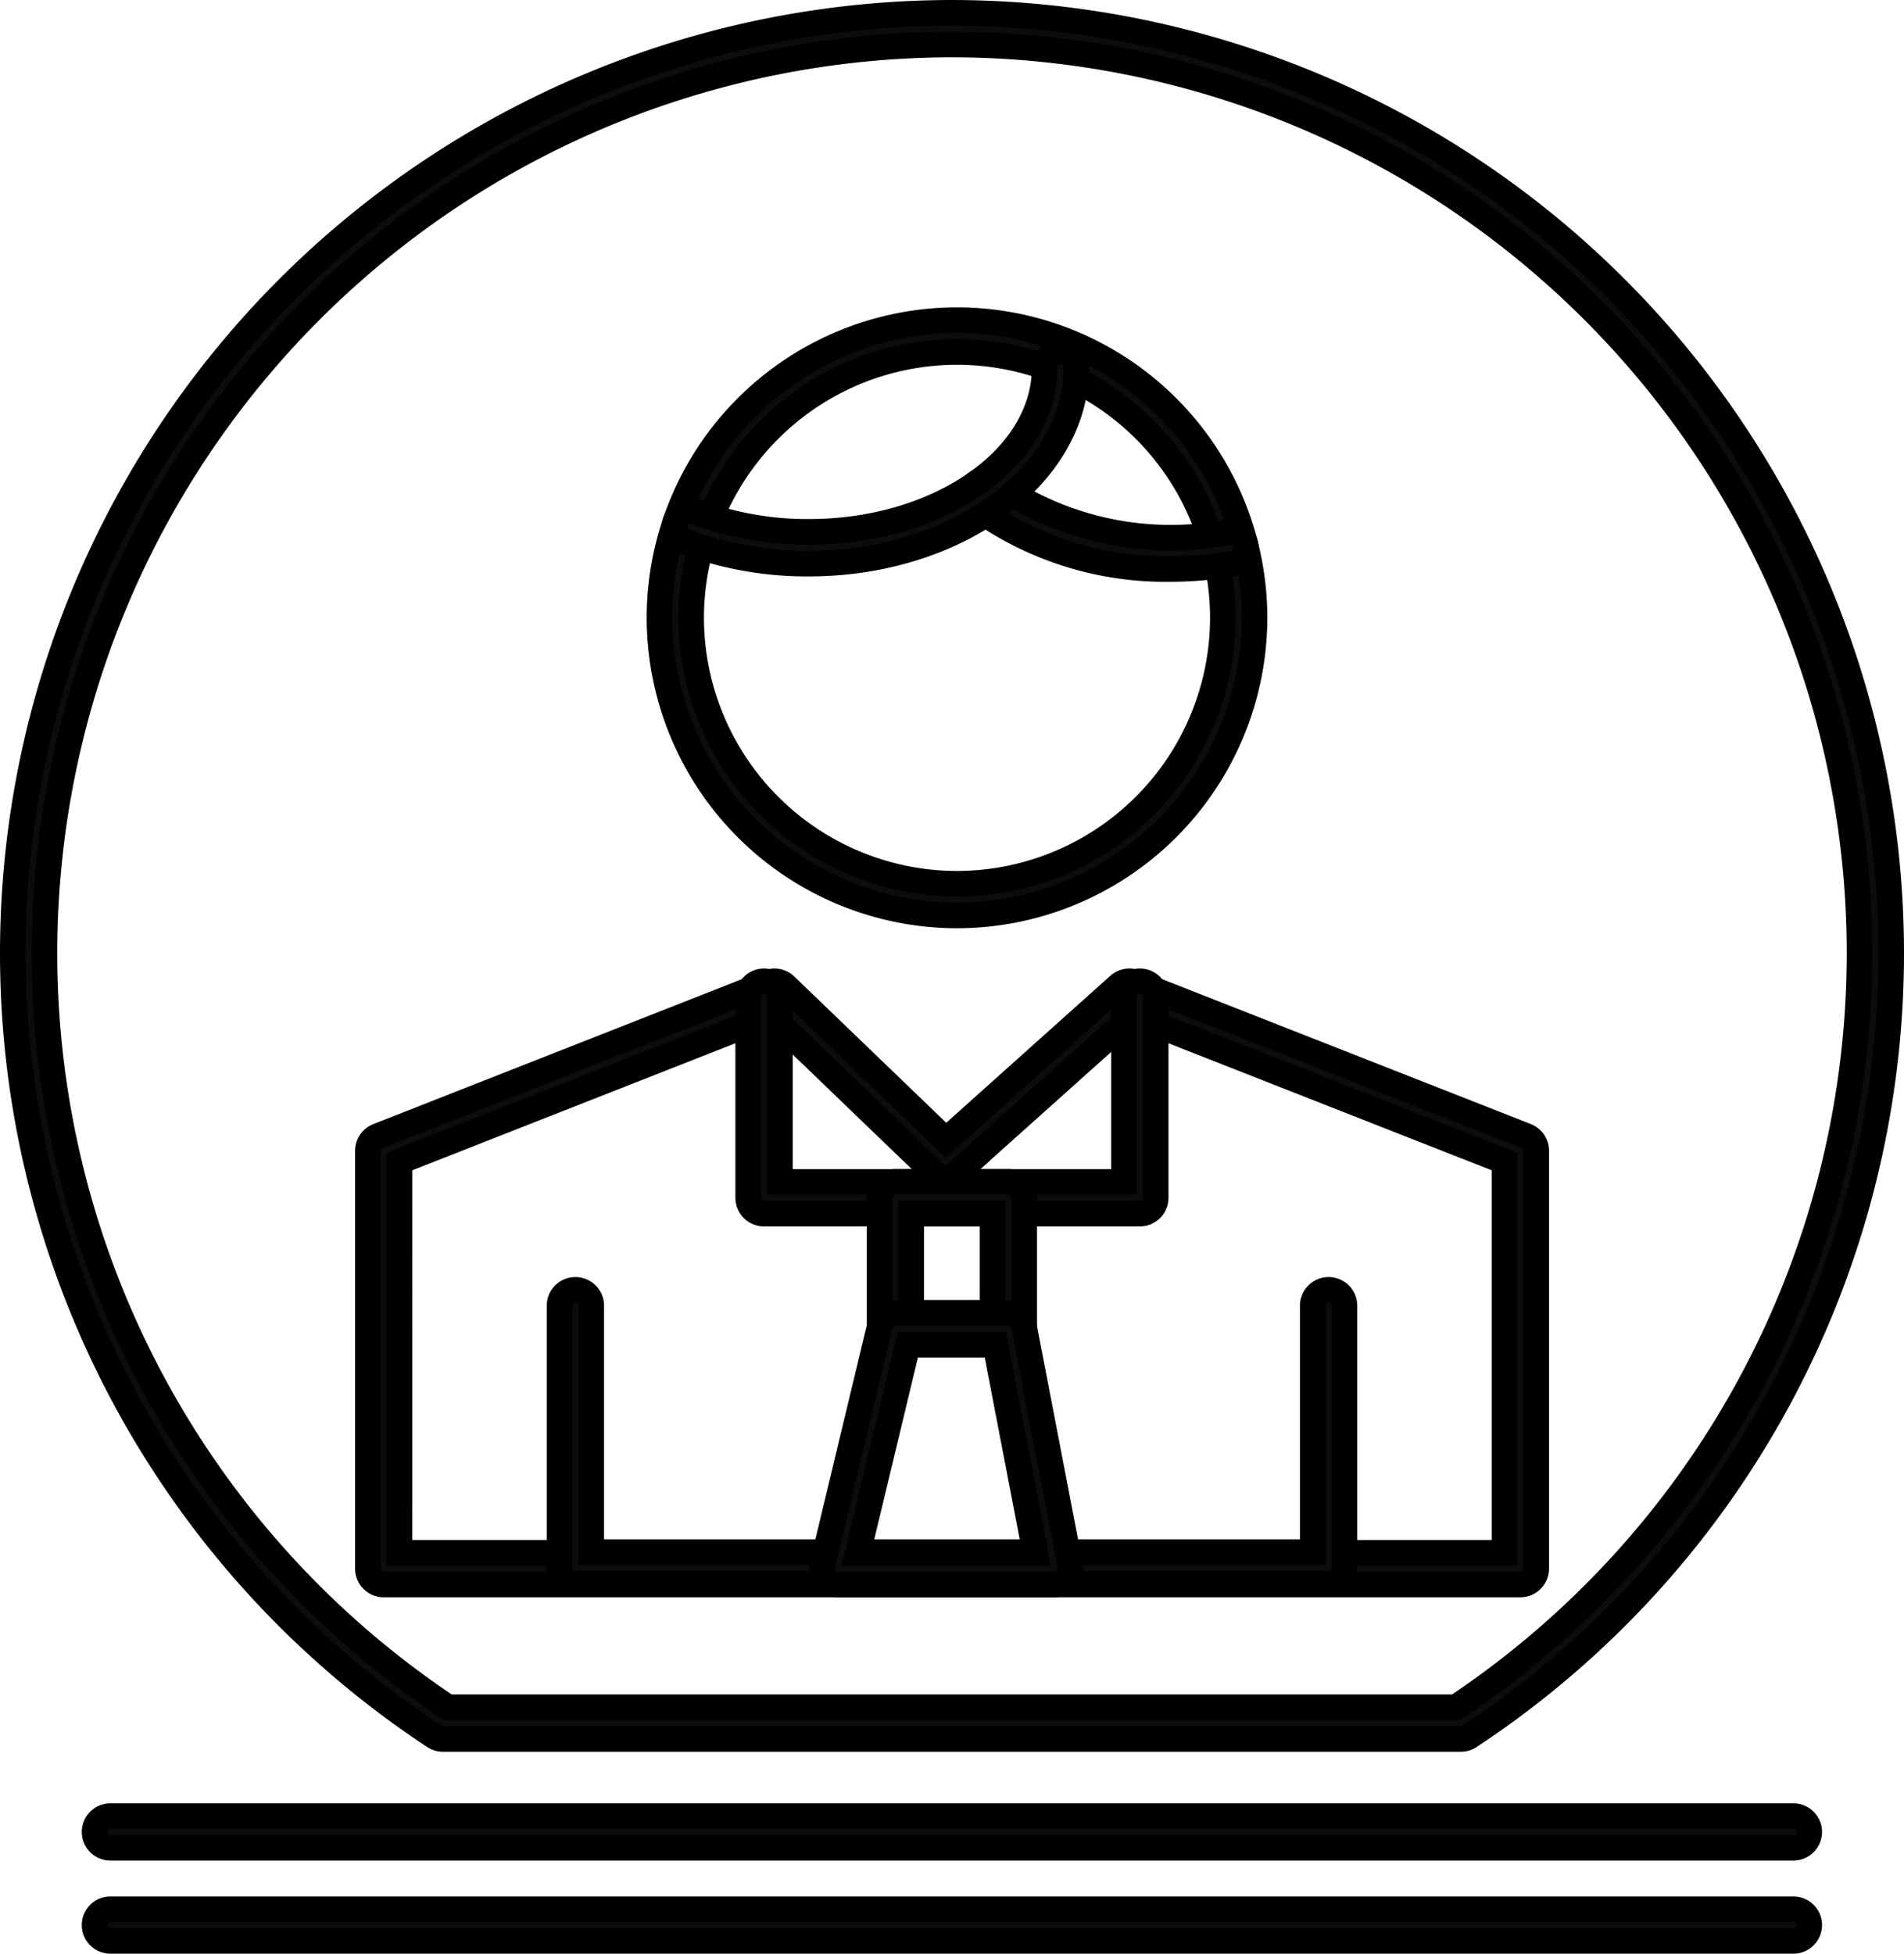 <svg xmlns="http://www.w3.org/2000/svg" width="74.374" height="76.296" viewBox="0 0 74.374 76.296"><g id="Group_41" data-name="Group 41" transform="translate(0.5 79.61)"><path id="Path_534" data-name="Path 534" d="M16.993-12.938H56.371a35.4,35.4,0,0,0,15.766-29.48A35.494,35.494,0,0,0,36.682-77.872,35.49,35.49,0,0,0,1.237-42.418,35.4,35.4,0,0,0,16.993-12.938ZM56.558-11.7H16.807a.621.621,0,0,1-.342-.1A36.632,36.632,0,0,1,0-42.418,36.729,36.729,0,0,1,36.682-79.11,36.733,36.733,0,0,1,73.374-42.418,36.636,36.636,0,0,1,56.9-11.8.621.621,0,0,1,56.558-11.7Z" fill="#0c0c0c" stroke="#000" stroke-width="1"></path><path id="Path_535" data-name="Path 535" d="M15.807-17.055H58.971V-32.333L44.449-38.039l-6.9,6.178a.62.62,0,0,1-.841-.015l-6.4-6.158-14.5,5.7ZM59.59-15.818h-44.4a.618.618,0,0,1-.618-.619V-32.755a.617.617,0,0,1,.392-.575l15.262-6a.613.613,0,0,1,.655.129l6.27,6.035,6.757-6.051a.623.623,0,0,1,.639-.115l15.271,6a.621.621,0,0,1,.392.576v16.319A.619.619,0,0,1,59.59-15.818Z" transform="translate(-0.702 -1.915)" fill="#0c0c0c" stroke="#000" stroke-width="1"></path><path id="Path_536" data-name="Path 536" d="M52.48-15.232H23.058a.619.619,0,0,1-.619-.619V-26.093a.619.619,0,0,1,.619-.62.619.619,0,0,1,.619.62v9.623H51.861v-9.623a.619.619,0,0,1,.619-.62.619.619,0,0,1,.619.62v10.242A.619.619,0,0,1,52.48-15.232Z" transform="translate(-1.082 -2.526)" fill="#0c0c0c" stroke="#000" stroke-width="1"></path><path id="Path_537" data-name="Path 537" d="M45.479-30.3H30.8a.619.619,0,0,1-.619-.62v-7.834a.619.619,0,0,1,.619-.62.619.619,0,0,1,.619.62v7.216H44.86v-7.216a.619.619,0,0,1,.619-.62.619.619,0,0,1,.619.62v7.834A.619.619,0,0,1,45.479-30.3Z" transform="translate(-1.455 -1.915)" fill="#0c0c0c" stroke="#000" stroke-width="1"></path><path id="Path_538" data-name="Path 538" d="M36.808-26.025h3.178V-29.9H36.808Zm3.8,1.237H36.19a.619.619,0,0,1-.619-.619v-5.117a.619.619,0,0,1,.619-.619h4.415a.618.618,0,0,1,.618.619v5.117A.618.618,0,0,1,40.605-24.788Z" transform="translate(-1.715 -2.312)" fill="#0c0c0c" stroke="#000" stroke-width="1"></path><path id="Path_539" data-name="Path 539" d="M34.611-16.4h6.932l-1.564-8.129H36.563Zm7.68,1.237H33.826a.616.616,0,0,1-.485-.236.613.613,0,0,1-.116-.526l2.25-9.367a.619.619,0,0,1,.6-.475h4.415a.619.619,0,0,1,.607.5L42.9-15.9a.616.616,0,0,1-.13.511A.619.619,0,0,1,42.291-15.162Z" transform="translate(-1.601 -2.571)" fill="#0c0c0c" stroke="#000" stroke-width="1"></path><path id="Path_540" data-name="Path 540" d="M38.161-65.257A10.391,10.391,0,0,0,27.777-54.883,10.4,10.4,0,0,0,38.161-44.489,10.4,10.4,0,0,0,48.546-54.883,10.391,10.391,0,0,0,38.161-65.257Zm0,22.006A11.639,11.639,0,0,1,26.54-54.883,11.63,11.63,0,0,1,38.161-66.5,11.63,11.63,0,0,1,49.783-54.883,11.639,11.639,0,0,1,38.161-43.251Z" transform="translate(-1.279 -0.608)" fill="#0c0c0c" stroke="#000" stroke-width="1"></path><path id="Path_541" data-name="Path 541" d="M47.121-56.467a12.641,12.641,0,0,1-7.588-2.379.62.62,0,0,1-.114-.868.62.62,0,0,1,.868-.113,12,12,0,0,0,9.049,1.933.626.626,0,0,1,.715.5.619.619,0,0,1-.5.716A14.345,14.345,0,0,1,47.121-56.467Z" transform="translate(-1.894 -0.923)" fill="#0c0c0c" stroke="#000" stroke-width="1"></path><path id="Path_542" data-name="Path 542" d="M32.391-56.928a13.629,13.629,0,0,1-4.832-.862.618.618,0,0,1-.36-.8.618.618,0,0,1,.8-.361,12.4,12.4,0,0,0,4.4.782c5.081,0,9.215-2.874,9.215-6.408a.619.619,0,0,1,.619-.619.618.618,0,0,1,.618.619C42.843-60.358,38.154-56.928,32.391-56.928Z" transform="translate(-1.309 -0.671)" fill="#0c0c0c" stroke="#000" stroke-width="1"></path><path id="Path_543" data-name="Path 543" d="M69.714-3.883H3.975A.619.619,0,0,1,3.356-4.5a.619.619,0,0,1,.619-.62h65.74a.619.619,0,0,1,.619.62A.619.619,0,0,1,69.714-3.883Z" transform="translate(-0.162 -3.567)" fill="#0c0c0c" stroke="#000" stroke-width="1"></path><path id="Path_544" data-name="Path 544" d="M69.714-.063H3.975a.619.619,0,0,1-.619-.619A.619.619,0,0,1,3.975-1.3h65.74a.619.619,0,0,1,.619.619A.619.619,0,0,1,69.714-.063Z" transform="translate(-0.162 -3.751)" fill="#0c0c0c" stroke="#000" stroke-width="1"></path></g></svg>